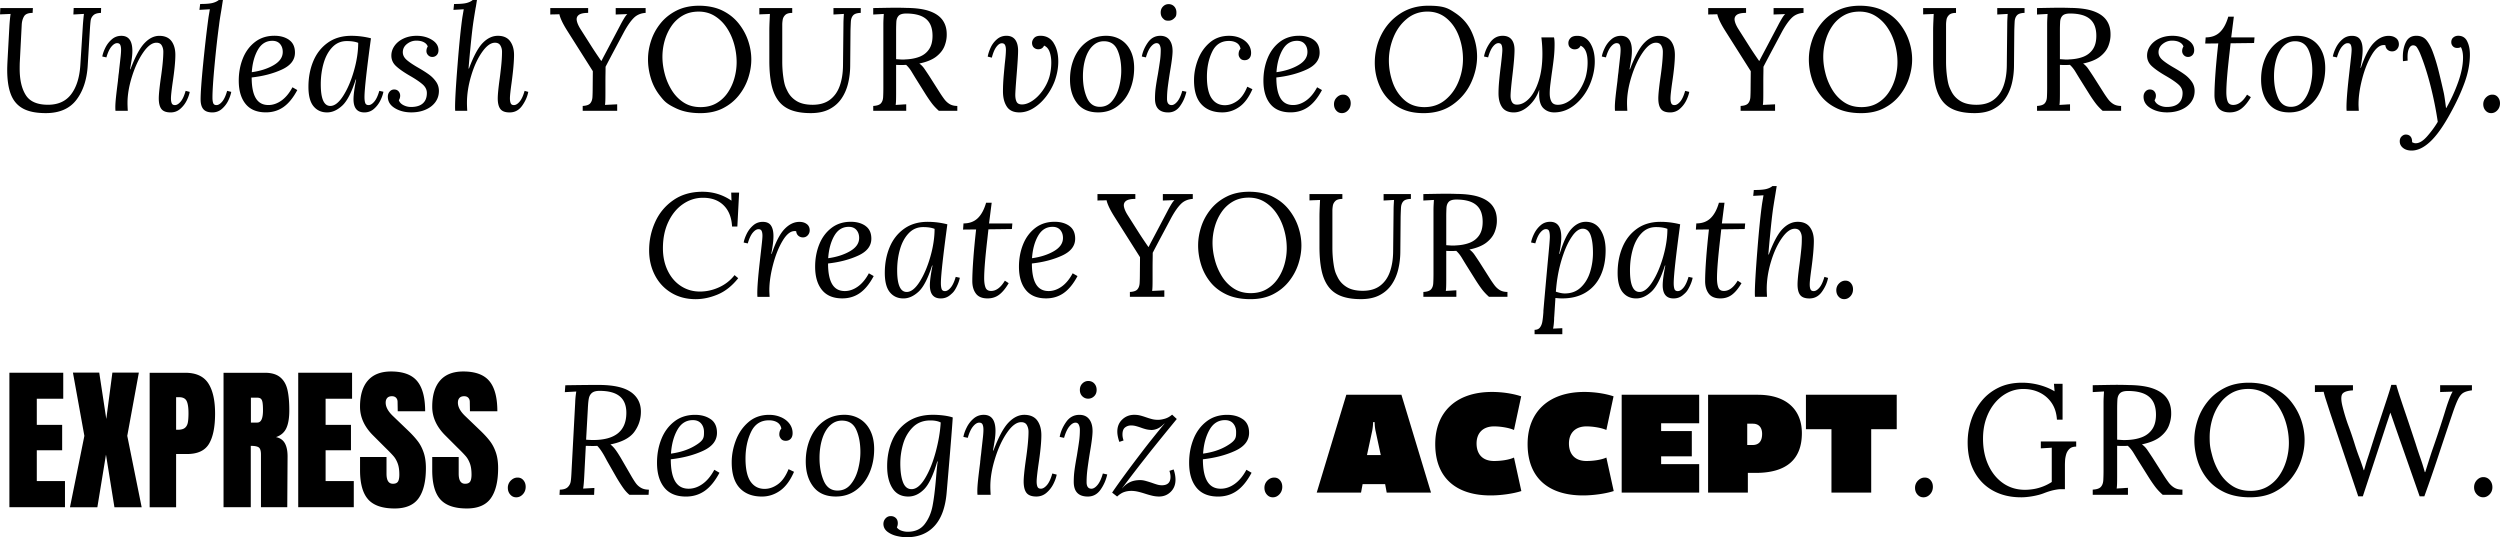 <svg xmlns="http://www.w3.org/2000/svg" viewBox="0 0 1357.39 291.69"><path d="M54.81 7.01c-1.91.05-3.28.48-4.1 1.27q-1.23 1.2-1.47 2.79c-.16 1.06-.32 2.98-.48 5.74l-1.12 18.56c-.43 7.7-2.47 13.97-6.13 18.8-3.67 4.83-9.22 7.25-16.65 7.25-5.21 0-9.32-.82-12.35-2.47s-5.22-4.18-6.57-7.61c-1.36-3.43-2.03-7.93-2.03-13.5 0-.96.05-2.55.16-4.78l1.04-19.04c.16-2.44.37-4.59.64-6.45l-5.74.24.16-3.43h17.69l-.16 2.63q-3.51 0-4.62 1.83c-.74 1.22-1.17 2.71-1.28 4.46l-1.04 20.16c-.05.85-.08 2.15-.08 3.9 0 6 1.1 10.76 3.31 14.26 2.2 3.51 6.23 5.26 12.07 5.26 5.47 0 9.64-1.87 12.51-5.62 2.87-3.74 4.54-8.91 5.02-15.5l1.43-22.47c.21-2.66.4-4.57.56-5.74l-5.74.32.16-3.51h14.9l-.08 2.63ZM93.1 22.31c1.41 1.91 2.11 4.41 2.11 7.49 0 3.56-.51 8.66-1.51 15.3-.59 4.2-.88 6.96-.88 8.29 0 1.17.15 2.07.44 2.71q.435.96 1.71.96c1.01 0 2.04-.62 3.11-1.87 1.06-1.25 1.96-3.2 2.71-5.86l2.23.56c-.27 1.49-.84 3.09-1.71 4.82-.88 1.73-2.05 3.21-3.51 4.46s-3.18 1.87-5.14 1.87c-2.39 0-4.06-.62-5.02-1.87s-1.43-3.17-1.43-5.78c0-1.96.35-5.47 1.04-10.52.96-6.48 1.43-11.42 1.43-14.82 0-1.22-.28-2.34-.84-3.35s-1.53-1.51-2.91-1.51c-2.34 0-4.73 1.77-7.17 5.3s-4.47 7.89-6.1 13.07c-1.62 5.18-2.43 9.97-2.43 14.38 0 1.01.05 2.42.16 4.22H62.7c-.05-.48-.08-1.17-.08-2.07q0-1.905.36-5.34.36-3.42 1.08-9c0-.32.05-.85.16-1.59.05-.69.13-1.41.24-2.15s.19-1.49.24-2.23c.37-3.24.64-5.6.8-7.09s.24-2.71.24-3.67c0-1.12-.15-1.99-.44-2.63q-.435-.96-1.71-.96c-1.01 0-2.04.64-3.11 1.91-1.06 1.27-1.96 3.21-2.71 5.82l-2.23-.48q.405-2.235 1.71-4.86c.88-1.75 2.04-3.25 3.51-4.5 1.46-1.25 3.17-1.87 5.14-1.87 3.98 0 5.97 2.74 5.97 8.21 0 1.54-.15 3.23-.44 5.06s-.57 3.47-.84 4.9h.24c2.55-6.8 5.09-11.53 7.61-14.18 2.52-2.66 5.22-3.98 8.09-3.98s5.17.96 6.57 2.87ZM120.15 5.66q-.96 5.58-1.2 7.89-1.275 9.315-2.43 21.63c-.77 8.21-1.16 14.12-1.16 17.73 0 1.33.13 2.35.4 3.07s.85 1.08 1.75 1.08c1.01 0 2.04-.62 3.11-1.87 1.06-1.25 1.96-3.2 2.71-5.86l2.23.56c-.27 1.49-.82 3.09-1.67 4.82s-2.01 3.21-3.46 4.46c-1.46 1.25-3.18 1.87-5.14 1.87-2.23 0-3.85-.58-4.86-1.75s-1.51-2.95-1.51-5.34c0-3.51.46-9.96 1.39-19.36q1.395-14.1 2.91-25.26l.72-4.3-5.66.32.4-3.19c3.13 0 5.39-.19 6.77-.56s2.5-.9 3.35-1.59h2.23l-.88 5.66ZM156.96 21.67c2.12 1.49 3.19 3.8 3.19 6.93 0 3.93-2.37 6.99-7.09 9.16-4.73 2.18-10.2 3.61-16.41 4.3 0 4.99.74 8.74 2.23 11.23 1.49 2.5 3.77 3.74 6.85 3.74 2.44 0 4.81-.81 7.09-2.43s4.27-4.02 5.97-7.21l2.63 1.51c-2.23 4.2-4.73 7.26-7.49 9.2s-5.95 2.91-9.56 2.91c-4.89 0-8.56-1.53-11.03-4.58s-3.71-7.26-3.71-12.63c0-4.3.73-8.3 2.19-11.99s3.65-6.68 6.57-8.96 6.45-3.43 10.6-3.43c3.19 0 5.84.74 7.97 2.23Zm-16.98 5.42c-1.86 3.29-2.95 7.33-3.27 12.11 4.62-.64 8.58-1.91 11.87-3.82s4.94-4.3 4.94-7.17c0-1.75-.49-3.2-1.47-4.34s-2.38-1.71-4.18-1.71c-3.4 0-6.03 1.65-7.89 4.94ZM201.41 20.8c-2.34 17.32-3.51 27.94-3.51 31.87 0 1.38.13 2.46.4 3.23s.88 1.16 1.83 1.16c1.01 0 2.04-.64 3.11-1.91s1.96-3.21 2.71-5.82l2.23.48q-.405 2.235-1.71 4.86c-.88 1.75-2.04 3.25-3.5 4.5s-3.18 1.87-5.14 1.87c-3.93 0-5.89-2.39-5.89-7.17 0-2.34.48-5.9 1.43-10.68h-.24c-2.23 7.01-4.68 11.74-7.33 14.18-2.66 2.44-5.39 3.67-8.21 3.67-3.08 0-5.54-1.12-7.37-3.35s-2.75-5.74-2.75-10.52c0-5.1.88-9.75 2.63-13.94 1.75-4.2 4.38-7.54 7.89-10.04s7.75-3.74 12.75-3.74q5.415 0 10.68 1.35Zm-20.95 4.82c-2.12 2.21-3.7 5.1-4.74 8.68-1.04 3.59-1.55 7.42-1.55 11.51 0 7.81 1.72 11.71 5.18 11.71 2.34 0 4.67-1.83 7.01-5.5s4.28-8.19 5.82-13.58q2.31-8.085 2.31-15.18-2.385-.96-6.21-.96c-3.08 0-5.68 1.1-7.81 3.31ZM234.52 21.63c2.36 1.46 3.55 3.33 3.55 5.62q0 1.68-.96 2.67c-.64.66-1.43 1-2.39 1-.9 0-1.66-.32-2.27-.96s-.92-1.38-.92-2.23c0-.9.24-1.73.72-2.47q-.48-1.44-2.07-2.31c-1.06-.58-2.44-.88-4.14-.88-1.86 0-3.54.6-5.06 1.79s-2.27 2.7-2.27 4.5q0 2.31 2.07 4.14c1.38 1.22 3.5 2.66 6.37 4.3 2.39 1.38 4.33 2.62 5.82 3.71s2.75 2.38 3.79 3.86c1.04 1.49 1.55 3.16 1.55 5.02 0 2.23-.62 4.22-1.87 5.98-1.25 1.75-3.01 3.13-5.3 4.14s-4.89 1.51-7.81 1.51c-3.45 0-6.44-.77-8.96-2.31s-3.79-3.61-3.79-6.21c0-1.12.33-2.04 1-2.79.66-.74 1.47-1.12 2.43-1.12 1.01 0 1.8.33 2.39 1 .58.66.88 1.45.88 2.35s-.24 1.73-.72 2.47c.37 1.12 1.19 2.01 2.47 2.67s2.66 1 4.14 1c2.82 0 4.95-.65 6.41-1.95s2.19-3.17 2.19-5.62c0-1.75-.74-3.29-2.23-4.62s-3.74-2.87-6.77-4.62c-3.4-1.96-5.96-3.74-7.69-5.34-1.73-1.59-2.59-3.51-2.59-5.74 0-1.91.58-3.69 1.75-5.34s2.8-2.96 4.9-3.94 4.47-1.47 7.13-1.47q4.695 0 8.25 2.19M258.3 3.98c-.85 5.1-1.35 8.29-1.51 9.56-.37 2.71-.81 6.63-1.31 11.75-.51 5.13-.86 9.1-1.08 11.91h.24c2.5-6.74 5.01-11.39 7.53-13.94s5.24-3.82 8.17-3.82 5.18.97 6.61 2.91 2.15 4.42 2.15 7.45q0 5.34-1.35 15.3c-.59 4.2-.88 6.96-.88 8.29 0 1.17.15 2.07.44 2.71q.435.96 1.71.96c1.01 0 2.04-.62 3.11-1.87 1.06-1.25 1.96-3.2 2.71-5.86l1.99.56c-.48 2.55-1.58 5.05-3.31 7.49s-4 3.67-6.81 3.67c-2.39 0-4.06-.62-5.02-1.87s-1.43-3.17-1.43-5.78c0-2.02.35-5.55 1.04-10.6q.165-1.035.72-5.94c.37-3.27.56-6.2.56-8.8 0-1.22-.29-2.34-.88-3.35-.58-1.01-1.57-1.51-2.95-1.51-2.29 0-4.62 1.7-7.01 5.1s-4.36 7.66-5.89 12.79c-1.54 5.13-2.31 10.08-2.31 14.86 0 1.01.05 2.42.16 4.22h-6.53c-.05-.48-.08-1.17-.08-2.07 0-3.93.45-11.59 1.36-22.99.9-11.39 1.78-20.01 2.63-25.85.11-.64.35-2.04.72-4.22l-5.58.32.32-3.19c3.19 0 5.47-.19 6.85-.56q2.07-.555 3.27-1.59h2.31L258.33 4ZM316.38 60.15v-2.63c2.02-.11 3.39-.58 4.1-1.43.72-.85 1.12-2 1.2-3.47.08-1.46.12-3.09.12-4.9l.08-9.08-13.86-21.91c-1.33-2.12-2.33-3.9-2.99-5.34-.67-1.43-1.1-2.66-1.31-3.67-.85.05-1.67.08-2.47.08s-1.62.03-2.47.08V4.37h20.56V7c-2.44 0-4.14.37-5.1 1.12-.96.74-1.31 1.77-1.07 3.07q.36 1.95 1.95 4.5l6.38 10.04c.48.74.98 1.51 1.51 2.31s1.07 1.61 1.63 2.43 1.15 1.69 1.79 2.59h.16c.58-1.17 1.17-2.3 1.75-3.39s1.14-2.14 1.67-3.15l6.77-12.83c.27-.53.6-1.16 1-1.87.4-.72.84-1.46 1.31-2.23.48-.77.98-1.42 1.51-1.95-1.01.05-2.04.09-3.11.12-1.06.03-2.12.07-3.19.12V4.37h16.25V7c-2.6.16-4.74 1.06-6.41 2.71s-3.44 4.17-5.3 7.57c-1.81 3.4-3.55 6.67-5.22 9.8s-3.28 6.19-4.82 9.16c0 .96-.01 2.23-.04 3.82s-.04 3.2-.04 4.82v5.78c0 1.43-.01 2.67-.04 3.71s-.09 1.9-.2 2.59c1.12-.05 2.22-.11 3.31-.16s2.19-.11 3.31-.16v3.51zM380.2 61.43q-7.575 0-12.99-2.55c-5.415-2.55-6.55-3.97-8.8-6.81a28.5 28.5 0 0 1-4.98-9.44c-1.06-3.45-1.59-6.9-1.59-10.36s.56-6.73 1.67-10.16c1.12-3.43 2.83-6.57 5.14-9.44s5.21-5.18 8.69-6.93 7.55-2.63 12.23-2.63 9.11.88 12.67 2.63 6.49 4.08 8.8 6.97c2.31 2.9 4.04 6.04 5.18 9.44s1.71 6.77 1.71 10.12-.56 6.65-1.67 10.08c-1.12 3.43-2.83 6.59-5.14 9.48-2.31 2.9-5.19 5.22-8.64 6.97s-7.54 2.63-12.27 2.63Zm.16-3.27c3.29 0 6.16-.7 8.61-2.11 2.44-1.41 4.47-3.29 6.1-5.66q2.43-3.54 3.66-7.89c.82-2.89 1.23-5.8 1.23-8.72 0-3.29-.45-6.56-1.35-9.8s-2.23-6.19-3.98-8.84c-1.75-2.66-3.92-4.79-6.49-6.41-2.58-1.62-5.51-2.43-8.8-2.43s-6.18.72-8.64 2.15a18.6 18.6 0 0 0-6.13 5.7c-1.62 2.36-2.84 4.99-3.67 7.89-.82 2.9-1.23 5.83-1.23 8.8s.41 5.98 1.23 9.16 2.08 6.16 3.79 8.92q2.55 4.14 6.45 6.69t9.24 2.55ZM430.15 7.01c-1.75 0-3.02.37-3.79 1.12-.77.74-1.23 1.61-1.39 2.59s-.24 1.85-.24 2.59v20.08q0 4.47.6 8.64c.6 4.17 1.16 5.3 2.27 7.53s2.77 4.01 4.98 5.34c2.2 1.33 5.09 1.99 8.64 1.99 3.82 0 6.95-.9 9.36-2.71 2.42-1.81 4.2-4.3 5.34-7.49s1.74-6.85 1.79-11l.24-22.39c0-1.06.03-2.08.08-3.07.05-.98.11-1.87.16-2.67-.96.05-1.9.11-2.83.16s-1.87.11-2.83.16V4.37h14.82V7c-2.02.05-3.4.51-4.14 1.35-.74.85-1.15 1.99-1.23 3.43s-.15 3.11-.2 5.02l-.16 18.48c0 3.45-.37 6.75-1.12 9.88-.74 3.13-1.95 5.92-3.62 8.37-1.67 2.44-3.88 4.37-6.61 5.78s-6.09 2.11-10.08 2.11c-4.25 0-7.82-.56-10.72-1.67-2.89-1.12-5.21-2.84-6.93-5.18-1.73-2.34-2.96-5.28-3.71-8.84-.74-3.56-1.12-7.81-1.12-12.75V16.81c0-1.38.04-3.01.12-4.9.08-1.88.15-3.33.2-4.34-.96.05-1.91.09-2.87.12s-1.91.07-2.87.12V4.38h17.85v2.63ZM474.13 60.15v-2.63c2.02-.11 3.4-.57 4.14-1.39s1.16-1.96 1.23-3.43q.12-2.19.12-4.98V13.31c0-1.06.03-2.08.08-3.07.05-.98.11-1.87.16-2.67-.96.05-1.91.11-2.87.16s-1.91.11-2.87.16V4.38c2.97-.05 5.99-.11 9.04-.16s6.12-.03 9.2.08c5.15.05 9.31.65 12.47 1.79s5.48 2.76 6.97 4.86 2.23 4.63 2.23 7.61c.05 2.07-.33 4.18-1.15 6.33s-2.31 4.08-4.46 5.78-5.25 2.98-9.28 3.82c1.06.74 1.99 1.7 2.79 2.87s1.7 2.52 2.71 4.06l5.42 8.53c.9 1.43 1.78 2.72 2.63 3.86s1.83 2.05 2.95 2.71 2.5 1 4.14 1v2.63h-10.04c-1.54-1.38-2.83-2.76-3.86-4.14-1.04-1.38-2.11-2.95-3.23-4.7l-5.34-8.53c-.69-1.12-1.47-2.4-2.35-3.86s-1.87-2.69-2.99-3.7a45 45 0 0 1-5.42 0v15.46c0 1.43-.01 2.67-.04 3.71s-.09 1.9-.2 2.59c.64-.05 1.28-.09 1.91-.12.64-.03 1.28-.07 1.91-.12a25 25 0 0 1 1.91-.08v3.51h-17.93Zm17.37-27.88c2.92-.11 5.48-.58 7.69-1.43s3.95-2.2 5.22-4.06c1.28-1.86 1.91-4.3 1.91-7.33 0-2.02-.28-3.78-.84-5.3-.56-1.51-1.42-2.77-2.59-3.78s-2.66-1.77-4.46-2.27c-1.81-.5-3.93-.76-6.38-.76-1.96 0-3.33.4-4.1 1.2s-1.2 1.9-1.28 3.31a89 89 0 0 0-.12 4.98v15.3c.85.05 1.66.11 2.43.16s1.61.05 2.51 0ZM572.09 23.38c1.67 2.63 2.51 5.96 2.51 10 0 3.51-.66 7.09-1.99 10.76q-1.68 4.38-4.62 8.25c-1.97 2.58-4.21 4.66-6.73 6.25s-5.11 2.39-7.77 2.39c-3.19 0-5.47-1.06-6.85-3.19-1.38-2.12-2.07-4.86-2.07-8.21 0-2.87.15-5.9.44-9.08.29-3.19.46-5.07.52-5.66.42-3.51.64-6.11.64-7.81 0-1.12-.16-1.99-.48-2.63s-.9-.96-1.75-.96c-.96 0-1.93.64-2.91 1.91s-1.82 3.24-2.51 5.9l-2.23-.56c.27-1.54.8-3.17 1.59-4.9.8-1.73 1.92-3.23 3.39-4.5 1.46-1.27 3.2-1.91 5.22-1.91s3.64.7 4.7 2.11 1.59 3.41 1.59 6.02c0 2.28-.29 6.99-.88 14.1-.43 5.42-.64 8.71-.64 9.88 0 1.54.24 2.79.72 3.74.48.96 1.46 1.43 2.95 1.43 1.75 0 3.62-.66 5.62-1.99 1.99-1.33 3.8-3.11 5.42-5.34s2.83-4.59 3.63-7.09c.32-.96.6-2.19.84-3.7s.36-3.04.36-4.58c0-2.23-.3-4.18-.92-5.86s-1.61-2.8-2.99-3.39c-.59 1.33-1.65 1.99-3.19 1.99-.85 0-1.61-.28-2.27-.84s-1.02-1.39-1.08-2.51c0-1.01.37-1.92 1.12-2.75.74-.82 1.88-1.23 3.43-1.23 3.13 0 5.54 1.31 7.21 3.94ZM608.42 21.51c2.31 1.38 4.12 3.39 5.42 6.02q1.95 3.945 1.95 9.36c0 4.36-.79 8.37-2.35 12.03s-3.82 6.6-6.77 8.8c-2.95 2.21-6.41 3.31-10.4 3.31q-7.575 0-11.43-4.98-3.87-4.98-3.87-12.87c0-4.35.8-8.34 2.39-11.95s3.88-6.48 6.85-8.6 6.45-3.19 10.44-3.19q4.305 0 7.77 2.07m-15.13 3.39c-1.73 1.67-3.04 3.96-3.95 6.85-.9 2.9-1.35 6.12-1.35 9.68 0 4.41.72 8.27 2.15 11.59 1.44 3.32 3.77 4.98 7.01 4.98 2.71 0 4.93-1.04 6.65-3.11 1.73-2.07 2.99-4.62 3.79-7.65s1.2-5.98 1.2-8.84c0-4.46-.71-8.25-2.11-11.35-1.41-3.11-3.84-4.66-7.29-4.66-2.34 0-4.37.84-6.09 2.51ZM634.95 21.67q1.71 2.235 1.71 6.06 0 3.105-1.35 10.92c-.53 3.35-.94 6.15-1.23 8.41s-.44 4.48-.44 6.65.82 3.35 2.47 3.35c1.01 0 2.04-.64 3.11-1.91 1.06-1.27 1.96-3.21 2.71-5.82l2.23.48c-.64 2.87-1.78 5.46-3.43 7.77s-3.8 3.47-6.45 3.47c-4.78 0-7.17-2.5-7.17-7.49 0-2.07.13-4.09.4-6.06.27-1.96.66-4.41 1.2-7.33.53-3.24.92-5.75 1.16-7.53s.36-3.65.36-5.62c0-.9-.17-1.73-.52-2.47s-.92-1.12-1.71-1.12c-1.01 0-2.04.64-3.11 1.91-1.06 1.27-1.96 3.21-2.71 5.82l-2.23-.48c.48-2.6 1.57-5.13 3.27-7.57s3.96-3.67 6.77-3.67c2.18 0 3.84.74 4.98 2.23Zm2.59-18.16q1.2 1.275 1.2 3.27c0 1.995-.43 2.4-1.28 3.23q-1.275 1.23-3.03 1.23c-1.755 0-2.16-.41-2.99-1.23-.82-.82-1.23-1.9-1.23-3.23s.42-2.42 1.28-3.27c.85-.85 1.86-1.27 3.03-1.27s2.23.43 3.03 1.27ZM673.44 20.68c1.83.82 3.27 1.94 4.3 3.35 1.04 1.41 1.55 2.99 1.55 4.74 0 1.22-.32 2.18-.96 2.87s-1.49 1.04-2.55 1.04-1.87-.34-2.43-1.04c-.56-.69-.84-1.41-.84-2.15 0-1.27.34-2.28 1.04-3.03-.27-1.43-.97-2.5-2.11-3.19s-2.54-1.04-4.18-1.04c-4.2 0-7.24 1.97-9.12 5.9-1.89 3.93-2.83 8.47-2.83 13.62s.86 9.2 2.59 11.67 4.1 3.7 7.13 3.7c2.34 0 4.59-.78 6.77-2.35s3.98-4.13 5.42-7.69l2.79 1.35c-1.91 4.41-4.28 7.61-7.09 9.6-2.82 1.99-5.9 2.99-9.24 2.99-4.83 0-8.61-1.45-11.31-4.34-2.71-2.89-4.06-7.26-4.06-13.11 0-3.72.7-7.44 2.11-11.15 1.41-3.72 3.54-6.81 6.41-9.28s6.37-3.7 10.52-3.7c2.23 0 4.26.41 6.1 1.23ZM713.31 21.67c2.12 1.49 3.19 3.8 3.19 6.93 0 3.93-2.37 6.99-7.09 9.16-4.73 2.18-10.2 3.61-16.41 4.3 0 4.99.74 8.74 2.23 11.23 1.49 2.5 3.77 3.74 6.85 3.74 2.44 0 4.81-.81 7.09-2.43s4.27-4.02 5.97-7.21l2.63 1.51c-2.23 4.2-4.73 7.26-7.49 9.2s-5.95 2.91-9.56 2.91c-4.89 0-8.56-1.53-11.03-4.58s-3.71-7.26-3.71-12.63c0-4.3.73-8.3 2.19-11.99s3.65-6.68 6.57-8.96 6.45-3.43 10.6-3.43c3.19 0 5.84.74 7.97 2.23Zm-16.97 5.42c-1.86 3.29-2.95 7.33-3.27 12.11 4.62-.64 8.58-1.91 11.87-3.82s4.94-4.3 4.94-7.17c0-1.75-.49-3.2-1.47-4.34s-2.38-1.71-4.18-1.71c-3.4 0-6.03 1.65-7.89 4.94ZM732.23 52.74c.77.9 1.15 2.02 1.15 3.35 0 1.49-.48 2.75-1.43 3.78s-2.07 1.55-3.35 1.55-2.25-.47-3.07-1.39c-.82-.93-1.23-2.08-1.23-3.47s.5-2.66 1.51-3.67 2.15-1.51 3.43-1.51 2.22.45 2.99 1.35ZM790.28 7.13c3.98 2.68 6.93 6.14 8.84 10.36s2.87 8.64 2.87 13.27-1.1 9.53-3.31 14.26-5.5 8.64-9.88 11.75-9.65 4.66-15.82 4.66-10.84-1.33-14.82-3.98c-3.98-2.66-6.93-6.07-8.84-10.24s-2.87-8.54-2.87-13.11c0-5.52 1.21-10.65 3.62-15.38 2.42-4.73 5.82-8.51 10.2-11.35q6.57-4.26 15.18-4.26c8.61 0 10.84 1.34 14.82 4.02ZM763.9 10.2c-3.19 2.6-5.62 5.95-7.29 10.04s-2.51 8.29-2.51 12.59c0 3.98.68 7.92 2.03 11.79 1.35 3.88 3.48 7.1 6.37 9.68s6.52 3.86 10.88 3.86 8.11-1.29 11.27-3.86c3.16-2.58 5.56-5.87 7.21-9.88s2.47-8.14 2.47-12.39-.74-8.43-2.23-12.39-3.69-7.17-6.61-9.64-6.4-3.71-10.44-3.71c-4.25 0-7.97 1.3-11.15 3.9ZM863.42 23.42c1.64 2.66 2.47 5.98 2.47 9.96 0 3.51-.66 7.09-1.99 10.76q-2.715 7.41-8.13 12.15c-3.61 3.16-7.6 4.74-11.95 4.74-2.28 0-4.21-.74-5.78-2.23s-2.35-4.01-2.35-7.57c0-.96.03-1.7.08-2.23h-.16q-1.68 4.935-5.58 8.49c-2.6 2.36-5.31 3.55-8.13 3.55s-5.03-.94-6.33-2.83q-1.95-2.82-1.95-7.53c0-2.12.13-4.57.4-7.33.26-2.76.56-5.36.88-7.81.53-4.57.8-7.36.8-8.37 0-1.22-.15-2.15-.44-2.79q-.435-.96-1.71-.96c-.96 0-1.94.62-2.95 1.87s-1.89 3.2-2.63 5.86l-2.23-.48c.48-2.6 1.58-5.13 3.31-7.57s4-3.67 6.81-3.67c2.12 0 3.73.66 4.82 1.99s1.63 3.24 1.63 5.74c0 2.98-.43 7.92-1.27 14.82-.59 5.15-.88 8.5-.88 10.04 0 1.38.27 2.52.8 3.43.53.9 1.41 1.35 2.63 1.35 2.34 0 4.57-1.12 6.69-3.35s3.85-5.43 5.18-9.6 1.99-9.04 1.99-14.62c0-2.97-.19-5.95-.56-8.92h6.85c.21.8.32 1.99.32 3.59 0 2.55-.13 5.03-.4 7.45s-.64 5.25-1.12 8.49c-.27 1.97-.52 3.9-.76 5.82-.24 1.91-.36 3.58-.36 5.02q0 2.79.96 4.5c.64 1.14 1.78 1.71 3.43 1.71 2.97 0 5.87-1.38 8.69-4.14 2.81-2.76 4.91-6.24 6.29-10.44q.48-1.515.84-3.78c.24-1.51.36-3.04.36-4.58 0-4.99-1.27-8.05-3.82-9.16-.58 1.33-1.67 1.99-3.27 1.99-.85 0-1.62-.29-2.31-.88-.69-.58-1.04-1.43-1.04-2.55 0-1.01.38-1.91 1.16-2.71.77-.8 1.98-1.19 3.62-1.19 3.08 0 5.44 1.33 7.09 3.98ZM907.28 22.31c1.41 1.91 2.11 4.41 2.11 7.49 0 3.56-.51 8.66-1.51 15.3-.59 4.2-.88 6.96-.88 8.29 0 1.17.15 2.07.44 2.71q.435.96 1.71.96c1.01 0 2.04-.62 3.11-1.87 1.06-1.25 1.96-3.2 2.71-5.86l2.23.56c-.27 1.49-.84 3.09-1.71 4.82-.88 1.73-2.05 3.21-3.51 4.46s-3.18 1.87-5.14 1.87c-2.39 0-4.06-.62-5.02-1.87s-1.43-3.17-1.43-5.78c0-1.96.35-5.47 1.04-10.52.96-6.48 1.43-11.42 1.43-14.82 0-1.22-.28-2.34-.84-3.35s-1.53-1.51-2.91-1.51c-2.34 0-4.73 1.77-7.17 5.3s-4.47 7.89-6.1 13.07c-1.62 5.18-2.43 9.97-2.43 14.38 0 1.01.05 2.42.16 4.22h-6.69c-.05-.48-.08-1.17-.08-2.07q0-1.905.36-5.34.36-3.42 1.08-9c0-.32.05-.85.16-1.59.05-.69.13-1.41.24-2.15s.19-1.49.24-2.23c.37-3.24.64-5.6.8-7.09s.24-2.71.24-3.67c0-1.12-.15-1.99-.44-2.63q-.435-.96-1.71-.96c-1.01 0-2.04.64-3.11 1.91-1.06 1.27-1.96 3.21-2.71 5.82l-2.23-.48q.405-2.235 1.71-4.86c.88-1.75 2.04-3.25 3.51-4.5 1.46-1.25 3.17-1.87 5.14-1.87 3.98 0 5.97 2.74 5.97 8.21 0 1.54-.15 3.23-.44 5.06s-.57 3.47-.84 4.9h.24c2.55-6.8 5.09-11.53 7.61-14.18 2.52-2.66 5.22-3.98 8.09-3.98s5.17.96 6.57 2.87ZM945.08 60.15v-2.63c2.02-.11 3.39-.58 4.1-1.43.72-.85 1.12-2 1.2-3.47.08-1.46.12-3.09.12-4.9l.08-9.08-13.86-21.91c-1.33-2.12-2.32-3.9-2.99-5.34s-1.1-2.66-1.31-3.67c-.85.05-1.67.08-2.47.08s-1.62.03-2.47.08V4.37h20.56V7c-2.45 0-4.14.37-5.1 1.12-.96.74-1.31 1.77-1.08 3.07q.36 1.95 1.95 4.5l6.37 10.04c.48.74.98 1.51 1.51 2.31s1.08 1.61 1.63 2.43c.56.82 1.16 1.69 1.79 2.59h.16c.58-1.17 1.17-2.3 1.75-3.39s1.14-2.14 1.67-3.15l6.77-12.83c.27-.53.6-1.16 1-1.87.4-.72.84-1.46 1.31-2.23.48-.77.98-1.42 1.51-1.95-1.01.05-2.04.09-3.11.12-1.06.03-2.13.07-3.19.12V4.37h16.25V7c-2.6.16-4.74 1.06-6.41 2.71s-3.44 4.17-5.3 7.57c-1.81 3.4-3.54 6.67-5.22 9.8-1.67 3.13-3.28 6.19-4.82 9.16 0 .96-.01 2.23-.04 3.82s-.04 3.2-.04 4.82v5.78c0 1.43-.01 2.67-.04 3.71s-.09 1.9-.2 2.59c1.12-.05 2.22-.11 3.31-.16s2.19-.11 3.31-.16v3.51h-18.72ZM1010.49 61.43q-7.575 0-12.99-2.55c-3.61-1.7-6.55-3.97-8.8-6.81a28.5 28.5 0 0 1-4.98-9.44c-1.06-3.45-1.59-6.9-1.59-10.36s.56-6.73 1.67-10.16c1.12-3.43 2.83-6.57 5.14-9.44s5.21-5.18 8.68-6.93 7.55-2.63 12.23-2.63 9.11.88 12.67 2.63 6.49 4.08 8.8 6.97c2.31 2.9 4.04 6.04 5.18 9.44s1.71 6.77 1.71 10.12-.56 6.65-1.67 10.08c-1.12 3.43-2.83 6.59-5.14 9.48-2.31 2.9-5.19 5.22-8.64 6.97s-7.54 2.63-12.27 2.63m.16-3.27c3.29 0 6.16-.7 8.6-2.11s4.47-3.29 6.1-5.66c1.62-2.36 2.84-4.99 3.67-7.89.82-2.89 1.23-5.8 1.23-8.72 0-3.29-.45-6.56-1.36-9.8-.9-3.24-2.23-6.19-3.98-8.84-1.75-2.66-3.92-4.79-6.49-6.41-2.58-1.62-5.51-2.43-8.8-2.43s-6.17.72-8.64 2.15a18.7 18.7 0 0 0-6.13 5.7q-2.43 3.54-3.66 7.89c-.82 2.9-1.24 5.83-1.24 8.8s.41 5.98 1.24 9.16a32.2 32.2 0 0 0 3.78 8.92c1.7 2.76 3.85 4.99 6.46 6.69q3.9 2.55 9.24 2.55ZM1062.04 7.01c-1.75 0-3.02.37-3.79 1.12-.77.74-1.23 1.61-1.39 2.59s-.24 1.85-.24 2.59v20.08q0 4.47.6 8.64c.6 4.17 1.16 5.3 2.27 7.53s2.77 4.01 4.98 5.34c2.2 1.33 5.09 1.99 8.64 1.99 3.82 0 6.95-.9 9.36-2.71 2.42-1.81 4.2-4.3 5.34-7.49s1.74-6.85 1.79-11l.24-22.39c0-1.06.03-2.08.08-3.07.05-.98.11-1.87.16-2.67-.96.05-1.9.11-2.83.16s-1.87.11-2.83.16V4.37h14.82V7c-2.02.05-3.4.51-4.14 1.35-.74.85-1.15 1.99-1.23 3.43s-.15 3.11-.2 5.02l-.16 18.48c0 3.45-.37 6.75-1.12 9.88-.74 3.13-1.95 5.92-3.62 8.37-1.67 2.44-3.88 4.37-6.61 5.78s-6.09 2.11-10.08 2.11c-4.25 0-7.82-.56-10.72-1.67-2.89-1.12-5.21-2.84-6.93-5.18-1.73-2.34-2.96-5.28-3.71-8.84-.74-3.56-1.12-7.81-1.12-12.75V16.81c0-1.38.04-3.01.12-4.9.08-1.88.15-3.33.2-4.34-.96.05-1.91.09-2.87.12s-1.91.07-2.87.12V4.38h17.85v2.63ZM1106.02 60.15v-2.63c2.02-.11 3.4-.57 4.14-1.39s1.16-1.96 1.23-3.43q.12-2.19.12-4.98V13.31c0-1.06.03-2.08.08-3.07.05-.98.11-1.87.16-2.67-.96.05-1.91.11-2.87.16s-1.91.11-2.87.16V4.38c2.97-.05 5.99-.11 9.04-.16s6.12-.03 9.2.08c5.15.05 9.31.65 12.47 1.79s5.48 2.76 6.97 4.86 2.23 4.63 2.23 7.61c.05 2.07-.33 4.18-1.15 6.33s-2.31 4.08-4.46 5.78-5.25 2.98-9.28 3.82c1.06.74 1.99 1.7 2.79 2.87s1.7 2.52 2.71 4.06l5.42 8.53c.9 1.43 1.78 2.72 2.63 3.86s1.83 2.05 2.95 2.71 2.5 1 4.14 1v2.63h-10.04c-1.54-1.38-2.83-2.76-3.86-4.14-1.04-1.38-2.11-2.95-3.23-4.7l-5.34-8.53c-.69-1.12-1.47-2.4-2.35-3.86s-1.87-2.69-2.99-3.7a45 45 0 0 1-5.42 0v15.46c0 1.43-.01 2.67-.04 3.71s-.09 1.9-.2 2.59c.64-.05 1.28-.09 1.91-.12.64-.03 1.28-.07 1.91-.12a25 25 0 0 1 1.91-.08v3.51H1106Zm17.37-27.88c2.92-.11 5.48-.58 7.69-1.43s3.95-2.2 5.22-4.06c1.28-1.86 1.91-4.3 1.91-7.33 0-2.02-.28-3.78-.84-5.3-.56-1.51-1.42-2.77-2.59-3.78s-2.66-1.77-4.46-2.27c-1.81-.5-3.93-.76-6.38-.76-1.96 0-3.33.4-4.1 1.2s-1.2 1.9-1.28 3.31a89 89 0 0 0-.12 4.98v15.3c.85.05 1.66.11 2.43.16s1.61.05 2.51 0ZM1187.8 21.63c2.36 1.46 3.55 3.33 3.55 5.62q0 1.68-.96 2.67c-.64.66-1.43 1-2.39 1-.9 0-1.66-.32-2.27-.96s-.92-1.38-.92-2.23c0-.9.24-1.73.72-2.47q-.48-1.44-2.07-2.31c-1.06-.58-2.44-.88-4.14-.88-1.86 0-3.54.6-5.06 1.79s-2.27 2.7-2.27 4.5q0 2.31 2.07 4.14c1.38 1.22 3.5 2.66 6.37 4.3 2.39 1.38 4.33 2.62 5.82 3.71s2.75 2.38 3.79 3.86c1.04 1.49 1.55 3.16 1.55 5.02 0 2.23-.62 4.22-1.87 5.98-1.25 1.75-3.01 3.13-5.3 4.14s-4.89 1.51-7.81 1.51c-3.45 0-6.44-.77-8.96-2.31s-3.79-3.61-3.79-6.21c0-1.12.33-2.04 1-2.79.66-.74 1.47-1.12 2.43-1.12 1.01 0 1.8.33 2.39 1 .58.66.88 1.45.88 2.35s-.24 1.73-.72 2.47c.37 1.12 1.19 2.01 2.47 2.67s2.66 1 4.14 1c2.82 0 4.95-.65 6.41-1.95s2.19-3.17 2.19-5.62c0-1.75-.74-3.29-2.23-4.62s-3.74-2.87-6.77-4.62c-3.4-1.96-5.96-3.74-7.69-5.34-1.73-1.59-2.59-3.51-2.59-5.74 0-1.91.58-3.69 1.75-5.34s2.8-2.96 4.9-3.94 4.47-1.47 7.13-1.47q4.695 0 8.25 2.19M1211.43 20.32h12.67l-.24 3.03-12.75.16-.56 5.1c-1.17 10.09-1.75 17.24-1.75 21.43 0 2.07.24 3.74.72 5.02.48 1.27 1.49 1.91 3.03 1.91 2.76 0 5.26-1.86 7.49-5.58l2.07 1.35c-1.65 2.82-3.36 4.9-5.14 6.25s-3.89 2.03-6.33 2.03c-2.92 0-5.03-.88-6.33-2.63s-1.95-4.01-1.95-6.77c0-3.08.19-7.13.56-12.15s.88-10.32 1.51-15.9l-7.09.08.24-3.35c3.19 0 5.76-.94 7.73-2.83 1.96-1.88 3.48-4.69 4.54-8.41h3.03l-1.43 11.23ZM1255.13 21.51c2.31 1.38 4.12 3.39 5.42 6.02q1.95 3.945 1.95 9.36c0 4.36-.79 8.37-2.35 12.03s-3.82 6.6-6.77 8.8c-2.95 2.21-6.41 3.31-10.4 3.31q-7.575 0-11.43-4.98-3.87-4.98-3.87-12.87c0-4.35.8-8.34 2.39-11.95s3.88-6.48 6.85-8.6 6.45-3.19 10.44-3.19q4.305 0 7.77 2.07m-15.14 3.39c-1.73 1.67-3.04 3.96-3.95 6.85-.9 2.9-1.35 6.12-1.35 9.68 0 4.41.72 8.27 2.15 11.59 1.44 3.32 3.77 4.98 7.01 4.98 2.71 0 4.93-1.04 6.65-3.11 1.73-2.07 2.99-4.62 3.79-7.65s1.2-5.98 1.2-8.84c0-4.46-.71-8.25-2.11-11.35-1.41-3.11-3.84-4.66-7.29-4.66-2.34 0-4.37.84-6.09 2.51ZM1300.94 20.68c1.04.82 1.55 1.95 1.55 3.39 0 1.01-.35 1.9-1.04 2.67s-1.57 1.16-2.63 1.16c-.96 0-1.78-.29-2.47-.88-.69-.58-1.09-1.41-1.2-2.47-.21-.05-.51-.08-.88-.08-2.23 0-4.41 1.78-6.53 5.34s-3.85 7.89-5.18 12.99-1.99 9.75-1.99 13.94c0 .48.05 1.62.16 3.43h-6.61c-.05-.48-.08-1.17-.08-2.07 0-3.24.42-8.68 1.27-16.33l1.04-9.24c.32-2.76.48-4.59.48-5.5 0-1.12-.15-1.99-.44-2.63q-.435-.96-1.71-.96c-1.01 0-2.04.64-3.11 1.91-1.06 1.27-1.96 3.21-2.71 5.82l-2.23-.48q.405-2.235 1.71-4.86c.88-1.75 2.04-3.25 3.51-4.5 1.46-1.25 3.17-1.87 5.14-1.87 2.07 0 3.56.66 4.46 1.99s1.36 3.24 1.36 5.74-.4 5.66-1.2 9.64h.24c2.18-6.43 4.52-10.93 7.01-13.5 2.5-2.58 5.18-3.86 8.05-3.86q2.475 0 4.02 1.23ZM1339.54 22.39c1.01 1.97 1.51 4.38 1.51 7.25 0 4.83-.96 9.89-2.87 15.18s-4.49 10.85-7.73 16.69c-3.82 7.01-7.46 12.14-10.92 15.38-3.45 3.24-6.83 4.86-10.12 4.86-1.91 0-3.46-.48-4.66-1.43s-1.79-2.15-1.79-3.59c0-1.12.35-2.01 1.04-2.67.69-.67 1.43-1 2.23-1 1.12 0 1.98.36 2.59 1.08s.89 1.74.84 3.07c.74.37 1.33.56 1.75.56 2.02.11 4.18-1.17 6.49-3.82 2.31-2.66 4.21-5.26 5.7-7.81-.96-6.53-2.29-13.12-3.98-19.76-1.7-6.64-3.61-12.54-5.74-17.69-.64-1.38-1.2-2.4-1.67-3.07-.48-.66-1.14-1-1.99-1-.9 0-1.63.56-2.19 1.67-.56 1.12-.84 2.63-.84 4.54 0 .9.03 1.59.08 2.07l-2.55.32c-.05-.53-.08-1.33-.08-2.39 0-3.13.57-5.82 1.71-8.05s3.01-3.35 5.62-3.35c2.39 0 4.25.84 5.58 2.51s2.47 3.84 3.43 6.49c1.06 2.87 2.02 5.96 2.87 9.28s1.86 7.58 3.03 12.79q.48 2.31 1.2 8.13h.16c2.55-4.46 4.7-9.15 6.45-14.06s2.63-9.36 2.63-13.35c0-1.27-.12-2.42-.36-3.43s-.52-1.75-.84-2.23c-.48.32-1.14.48-1.99.48-.96 0-1.73-.31-2.31-.92s-.88-1.34-.88-2.19c0-1.12.37-1.98 1.12-2.59.74-.61 1.62-.92 2.63-.92 2.23 0 3.85.98 4.86 2.95ZM1356.23 52.74c.77.9 1.16 2.02 1.16 3.35 0 1.49-.48 2.75-1.43 3.78-.96 1.04-2.07 1.55-3.35 1.55s-2.24-.47-3.07-1.39c-.82-.93-1.24-2.08-1.24-3.47s.51-2.66 1.51-3.67c1.01-1.01 2.15-1.51 3.43-1.51s2.22.45 2.99 1.35ZM397.09 108.89h.08l-.16-4.3h4.3l-.96 18.4h-2.87c-.27-4.94-1.79-8.78-4.58-11.51-2.79-2.74-6.52-4.1-11.2-4.1-3.93 0-7.56 1.14-10.88 3.43-3.32 2.28-5.96 5.5-7.93 9.64s-2.95 8.92-2.95 14.34c0 4.57.88 8.64 2.63 12.23s4.15 6.36 7.21 8.33c3.05 1.97 6.46 2.95 10.24 2.95 3.56 0 7.02-.77 10.4-2.31 3.37-1.54 6.18-3.74 8.41-6.61l1.99 1.67c-3.35 4.2-7.05 7.14-11.12 8.84s-8.06 2.55-11.99 2.55c-4.99 0-9.4-1.16-13.23-3.47s-6.79-5.48-8.88-9.52c-2.1-4.04-3.15-8.55-3.15-13.54 0-5.42 1.1-10.56 3.31-15.42 2.2-4.86 5.5-8.8 9.88-11.83s9.63-4.54 15.74-4.54c5.79 0 11.02 1.59 15.7 4.78ZM438.08 121.68c1.04.82 1.55 1.95 1.55 3.39 0 1.01-.35 1.9-1.04 2.67s-1.57 1.16-2.63 1.16c-.96 0-1.78-.29-2.47-.88-.69-.58-1.09-1.41-1.2-2.47-.21-.05-.5-.08-.88-.08-2.23 0-4.41 1.78-6.53 5.34-2.13 3.56-3.85 7.89-5.18 12.99s-1.99 9.75-1.99 13.94c0 .48.05 1.62.16 3.43h-6.61c-.05-.48-.08-1.17-.08-2.07 0-3.24.42-8.68 1.28-16.33l1.04-9.24c.32-2.76.48-4.59.48-5.5 0-1.12-.15-1.99-.44-2.63q-.435-.96-1.71-.96c-1.01 0-2.04.64-3.11 1.91-1.06 1.27-1.96 3.21-2.71 5.82l-2.23-.48q.405-2.235 1.71-4.86c.88-1.75 2.04-3.25 3.51-4.5 1.46-1.25 3.17-1.87 5.14-1.87 2.07 0 3.56.66 4.46 1.99s1.35 3.24 1.35 5.74-.4 5.66-1.2 9.64h.24c2.18-6.43 4.51-10.93 7.01-13.5 2.5-2.58 5.18-3.86 8.05-3.86 1.64 0 2.99.41 4.02 1.23ZM469.91 122.67c2.12 1.49 3.19 3.8 3.19 6.93 0 3.93-2.36 6.99-7.09 9.16-4.73 2.18-10.2 3.61-16.41 4.3 0 4.99.74 8.74 2.23 11.23 1.49 2.5 3.77 3.74 6.85 3.74 2.44 0 4.81-.81 7.09-2.43s4.28-4.02 5.98-7.21l2.63 1.51c-2.23 4.2-4.73 7.26-7.49 9.2s-5.95 2.91-9.56 2.91c-4.89 0-8.56-1.53-11.04-4.58-2.47-3.05-3.71-7.26-3.71-12.63 0-4.3.73-8.3 2.19-11.99s3.65-6.68 6.57-8.96 6.46-3.43 10.6-3.43c3.19 0 5.84.74 7.97 2.23Zm-16.97 5.42c-1.86 3.29-2.95 7.33-3.27 12.11 4.62-.64 8.58-1.91 11.87-3.82s4.94-4.3 4.94-7.17c0-1.75-.49-3.2-1.47-4.34s-2.38-1.71-4.18-1.71c-3.4 0-6.03 1.65-7.89 4.94ZM514.37 121.8c-2.34 17.32-3.51 27.94-3.51 31.87 0 1.38.13 2.46.4 3.23.26.77.88 1.16 1.83 1.16 1.01 0 2.04-.64 3.11-1.91 1.06-1.27 1.96-3.21 2.71-5.82l2.23.48q-.405 2.235-1.71 4.86c-1.305 2.625-2.04 3.25-3.51 4.5-1.46 1.25-3.17 1.87-5.14 1.87-3.93 0-5.9-2.39-5.9-7.17 0-2.34.48-5.9 1.43-10.68h-.24c-2.23 7.01-4.67 11.74-7.33 14.18s-5.39 3.67-8.21 3.67c-3.08 0-5.54-1.12-7.37-3.35s-2.75-5.74-2.75-10.52c0-5.1.88-9.75 2.63-13.94 1.75-4.2 4.38-7.54 7.89-10.04s7.76-3.74 12.75-3.74q5.415 0 10.68 1.35Zm-20.96 4.82c-2.12 2.21-3.71 5.1-4.74 8.68-1.04 3.59-1.55 7.42-1.55 11.51 0 7.81 1.73 11.71 5.18 11.71 2.34 0 4.67-1.83 7.01-5.5s4.27-8.19 5.82-13.58q2.31-8.085 2.31-15.18c-1.59-.64-3.67-.96-6.21-.96-3.08 0-5.69 1.1-7.81 3.31ZM536.99 121.32h12.67l-.24 3.03-12.75.16-.56 5.1c-1.17 10.09-1.75 17.24-1.75 21.43 0 2.07.24 3.74.72 5.02s1.49 1.91 3.03 1.91c2.76 0 5.26-1.86 7.49-5.58l2.07 1.35c-1.65 2.82-3.36 4.9-5.14 6.25s-3.89 2.03-6.33 2.03c-2.92 0-5.03-.88-6.33-2.63s-1.95-4.01-1.95-6.77c0-3.08.19-7.13.56-12.15s.88-10.32 1.51-15.9l-7.09.08.24-3.35c3.19 0 5.76-.94 7.73-2.83 1.96-1.88 3.48-4.69 4.54-8.41h3.03l-1.43 11.23ZM580.58 122.67c2.12 1.49 3.19 3.8 3.19 6.93 0 3.93-2.37 6.99-7.09 9.16-4.73 2.18-10.2 3.61-16.41 4.3 0 4.99.74 8.74 2.23 11.23 1.49 2.5 3.77 3.74 6.85 3.74 2.44 0 4.81-.81 7.09-2.43s4.27-4.02 5.97-7.21l2.63 1.51c-2.23 4.2-4.73 7.26-7.49 9.2s-5.95 2.91-9.56 2.91c-4.89 0-8.56-1.53-11.03-4.58s-3.71-7.26-3.71-12.63c0-4.3.73-8.3 2.19-11.99s3.65-6.68 6.57-8.96 6.45-3.43 10.6-3.43c3.19 0 5.84.74 7.97 2.23Zm-16.97 5.42c-1.86 3.29-2.95 7.33-3.27 12.11 4.62-.64 8.58-1.91 11.87-3.82s4.94-4.3 4.94-7.17c0-1.75-.49-3.2-1.47-4.34s-2.38-1.71-4.18-1.71c-3.4 0-6.03 1.65-7.89 4.94ZM613.48 161.15v-2.63c2.02-.11 3.39-.58 4.1-1.43.72-.85 1.12-2 1.2-3.47.08-1.46.12-3.09.12-4.9l.08-9.08-13.86-21.91c-1.33-2.12-2.32-3.9-2.99-5.34s-1.1-2.66-1.31-3.67c-.85.05-1.67.08-2.47.08s-1.62.03-2.47.08v-3.51h20.56V108c-2.45 0-4.14.37-5.1 1.12-.96.74-1.31 1.77-1.08 3.07q.36 1.95 1.95 4.5l6.37 10.04c.48.74.98 1.51 1.51 2.31s1.08 1.61 1.63 2.43c.56.82 1.16 1.69 1.79 2.59h.16c.58-1.17 1.17-2.3 1.75-3.39s1.14-2.14 1.67-3.15l6.77-12.83c.27-.53.6-1.16 1-1.87.4-.72.84-1.46 1.31-2.23.48-.77.98-1.42 1.51-1.95-1.01.05-2.04.09-3.11.12-1.06.03-2.13.07-3.19.12v-3.51h16.25V108c-2.6.16-4.74 1.06-6.41 2.71s-3.44 4.17-5.3 7.57c-1.81 3.4-3.54 6.67-5.22 9.8-1.67 3.13-3.28 6.19-4.82 9.16 0 .96-.01 2.23-.04 3.82s-.04 3.2-.04 4.82v5.78c0 1.43-.01 2.67-.04 3.71s-.09 1.9-.2 2.59c1.12-.05 2.22-.11 3.31-.16s2.19-.11 3.31-.16v3.51h-18.72ZM678.89 162.43q-7.575 0-12.99-2.55c-3.61-1.7-6.55-3.97-8.8-6.81a28.5 28.5 0 0 1-4.98-9.44c-1.06-3.45-1.59-6.9-1.59-10.36s.56-6.73 1.67-10.16c1.12-3.43 2.83-6.57 5.14-9.44s5.21-5.18 8.68-6.93 7.55-2.63 12.23-2.63 9.11.88 12.67 2.63 6.49 4.08 8.8 6.97c2.31 2.9 4.04 6.04 5.18 9.44s1.71 6.77 1.71 10.12-.56 6.65-1.67 10.08c-1.12 3.43-2.83 6.59-5.14 9.48-2.31 2.9-5.19 5.22-8.64 6.97s-7.54 2.63-12.27 2.63m.16-3.27c3.29 0 6.16-.7 8.6-2.11s4.47-3.29 6.1-5.66c1.62-2.36 2.84-4.99 3.67-7.89.82-2.89 1.23-5.8 1.23-8.72 0-3.29-.45-6.56-1.36-9.8-.9-3.24-2.23-6.19-3.98-8.84-1.75-2.66-3.92-4.79-6.49-6.41-2.58-1.62-5.51-2.43-8.8-2.43s-6.17.72-8.64 2.15a18.7 18.7 0 0 0-6.13 5.7q-2.43 3.54-3.66 7.89c-.82 2.9-1.24 5.83-1.24 8.8s.41 5.98 1.24 9.16a32.2 32.2 0 0 0 3.78 8.92c1.7 2.76 3.85 4.99 6.46 6.69q3.9 2.55 9.24 2.55ZM728.85 108.01c-1.75 0-3.02.37-3.79 1.12-.77.74-1.23 1.61-1.39 2.59s-.24 1.85-.24 2.59v20.08q0 4.47.6 8.64c.6 4.17 1.16 5.3 2.27 7.53s2.77 4.01 4.98 5.34c2.2 1.33 5.09 1.99 8.64 1.99 3.82 0 6.95-.9 9.36-2.71 2.42-1.81 4.2-4.3 5.34-7.49s1.74-6.85 1.79-11l.24-22.39c0-1.06.03-2.08.08-3.07.05-.98.11-1.87.16-2.67-.96.05-1.9.11-2.83.16s-1.87.11-2.83.16v-3.51h14.82V108c-2.02.05-3.4.51-4.14 1.35-.74.85-1.15 1.99-1.23 3.43s-.15 3.11-.2 5.02l-.16 18.48c0 3.45-.37 6.75-1.12 9.88-.74 3.13-1.95 5.92-3.62 8.37-1.67 2.44-3.88 4.37-6.61 5.78s-6.09 2.11-10.08 2.11c-4.25 0-7.82-.56-10.72-1.67-2.89-1.12-5.21-2.84-6.93-5.18-1.73-2.34-2.96-5.28-3.71-8.84-.74-3.56-1.12-7.81-1.12-12.75v-16.17c0-1.38.04-3.01.12-4.9.08-1.88.15-3.33.2-4.34-.96.05-1.91.09-2.87.12s-1.91.07-2.87.12v-3.43h17.85v2.63ZM772.83 161.15v-2.63c2.02-.11 3.4-.57 4.14-1.39s1.16-1.96 1.23-3.43q.12-2.19.12-4.98V114.3c0-1.06.03-2.08.08-3.07.05-.98.11-1.87.16-2.67-.96.05-1.91.11-2.87.16s-1.91.11-2.87.16v-3.51c2.97-.05 5.99-.11 9.04-.16s6.12-.03 9.2.08c5.15.05 9.31.65 12.47 1.79s5.48 2.76 6.97 4.86 2.23 4.63 2.23 7.61c.05 2.07-.33 4.18-1.15 6.33s-2.31 4.08-4.46 5.78-5.25 2.98-9.28 3.82c1.06.74 1.99 1.7 2.79 2.87s1.7 2.52 2.71 4.06l5.42 8.53c.9 1.43 1.78 2.72 2.63 3.86s1.83 2.05 2.95 2.71 2.5 1 4.14 1v2.63h-10.04c-1.54-1.38-2.83-2.76-3.86-4.14-1.04-1.38-2.11-2.95-3.23-4.7l-5.34-8.53c-.69-1.12-1.47-2.4-2.35-3.86s-1.87-2.69-2.99-3.7a45 45 0 0 1-5.42 0v15.46c0 1.43-.01 2.67-.04 3.71s-.09 1.9-.2 2.59c.64-.05 1.28-.09 1.91-.12.64-.03 1.28-.07 1.91-.12a25 25 0 0 1 1.91-.08v3.51h-17.93Zm17.37-27.88c2.92-.11 5.48-.58 7.69-1.43s3.95-2.2 5.22-4.06c1.28-1.86 1.91-4.3 1.91-7.33 0-2.02-.28-3.78-.84-5.3-.56-1.51-1.42-2.77-2.59-3.78s-2.66-1.77-4.46-2.27c-1.81-.5-3.93-.76-6.38-.76-1.96 0-3.33.4-4.1 1.2s-1.2 1.9-1.28 3.31a89 89 0 0 0-.12 4.98v15.3c.85.05 1.66.11 2.43.16s1.61.05 2.51 0ZM869.03 124.82c1.83 2.92 2.75 6.61 2.75 11.07 0 5.21-.9 9.77-2.71 13.7s-4.48 6.99-8.01 9.16c-3.53 2.18-7.8 3.27-12.79 3.27-1.27 0-2.52-.08-3.74-.24l-.64 10.04c-.05.37-.08.96-.08 1.75-.11 2.07-.29 3.69-.56 4.86l5.02-.24v3.27h-15.06v-2.39c1.27 0 2.23-.4 2.87-1.2s1.08-1.82 1.31-3.07c.24-1.25.44-3.02.6-5.3 0-.69.03-1.22.08-1.59.48-5.63 1.2-13.68 2.15-24.14.85-8.76 1.28-13.81 1.28-15.14s-.13-2.43-.4-3.15-.85-1.08-1.75-1.08c-1.01 0-2.03.64-3.07 1.91q-1.56 1.905-2.67 5.82l-2.31-.48c.26-1.49.84-3.11 1.71-4.86.88-1.75 2.04-3.25 3.5-4.5s3.17-1.87 5.14-1.87c4.04 0 6.05 2.79 6.05 8.37 0 2.34-.37 5.37-1.12 9.08h.24c2.02-6.69 4.2-11.27 6.53-13.74s4.89-3.7 7.65-3.7q5.265 0 8.01 4.38Zm-15.26 3.23c-1.86 2.58-3.51 5.92-4.94 10.04s-2.5 8.35-3.19 12.71c-.32 1.86-.61 4.38-.88 7.57q2.865.96 4.86.96c3.51 0 6.41-1.1 8.72-3.31 2.31-2.2 3.98-4.99 5.02-8.37 1.04-3.37 1.55-6.81 1.55-10.32 0-4.09-.43-7.3-1.27-9.64-.85-2.34-2.29-3.51-4.3-3.51-1.86 0-3.72 1.29-5.58 3.86ZM912.26 121.8c-2.34 17.32-3.51 27.94-3.51 31.87 0 1.38.13 2.46.4 3.23.26.77.88 1.16 1.83 1.16 1.01 0 2.04-.64 3.11-1.91 1.06-1.27 1.96-3.21 2.71-5.82l2.23.48q-.405 2.235-1.71 4.86c-1.305 2.625-2.04 3.25-3.51 4.5-1.46 1.25-3.17 1.87-5.14 1.87-3.93 0-5.9-2.39-5.9-7.17 0-2.34.48-5.9 1.43-10.68h-.24c-2.23 7.01-4.67 11.74-7.33 14.18s-5.39 3.67-8.21 3.67c-3.08 0-5.54-1.12-7.37-3.35s-2.75-5.74-2.75-10.52c0-5.1.88-9.75 2.63-13.94 1.75-4.2 4.38-7.54 7.89-10.04s7.76-3.74 12.75-3.74q5.415 0 10.68 1.35Zm-20.96 4.82c-2.12 2.21-3.71 5.1-4.74 8.68-1.04 3.59-1.55 7.42-1.55 11.51 0 7.81 1.73 11.71 5.18 11.71 2.34 0 4.67-1.83 7.01-5.5s4.27-8.19 5.82-13.58q2.31-8.085 2.31-15.18c-1.59-.64-3.67-.96-6.21-.96-3.08 0-5.69 1.1-7.81 3.31ZM934.88 121.32h12.67l-.24 3.03-12.75.16-.56 5.1c-1.17 10.09-1.75 17.24-1.75 21.43 0 2.07.24 3.74.72 5.02.48 1.27 1.49 1.91 3.03 1.91 2.76 0 5.26-1.86 7.49-5.58l2.07 1.35c-1.65 2.82-3.36 4.9-5.14 6.25s-3.89 2.03-6.33 2.03c-2.92 0-5.03-.88-6.33-2.63s-1.95-4.01-1.95-6.77c0-3.08.19-7.13.56-12.15s.88-10.32 1.51-15.9l-7.09.08.24-3.35c3.19 0 5.76-.94 7.73-2.83 1.96-1.88 3.48-4.69 4.54-8.41h3.03l-1.43 11.23ZM964.04 104.98c-.85 5.1-1.36 8.29-1.51 9.56-.37 2.71-.81 6.63-1.31 11.75q-.765 7.695-1.08 11.91h.24c2.5-6.74 5.01-11.39 7.53-13.94s5.25-3.82 8.17-3.82 5.18.97 6.61 2.91c1.44 1.94 2.15 4.42 2.15 7.45 0 3.56-.45 8.66-1.36 15.3-.58 4.2-.88 6.96-.88 8.29 0 1.17.14 2.07.44 2.71q.435.96 1.71.96c1.01 0 2.04-.62 3.11-1.87 1.06-1.25 1.96-3.2 2.71-5.86l1.99.56c-.48 2.55-1.58 5.05-3.31 7.49s-4 3.67-6.81 3.67c-2.39 0-4.06-.62-5.02-1.87s-1.43-3.17-1.43-5.78c0-2.02.34-5.55 1.04-10.6q.165-1.035.72-5.94c.555-4.905.56-6.2.56-8.8 0-1.22-.29-2.34-.88-3.35s-1.57-1.51-2.95-1.51c-2.29 0-4.62 1.7-7.01 5.1s-4.36 7.66-5.9 12.79-2.31 10.08-2.31 14.86c0 1.01.05 2.42.16 4.22h-6.53c-.05-.48-.08-1.17-.08-2.07 0-3.93.45-11.59 1.35-22.99s1.78-20.01 2.63-25.85c.11-.64.34-2.04.72-4.22l-5.58.32.32-3.19c3.19 0 5.47-.19 6.85-.56q2.07-.555 3.27-1.59h2.31l-.64 3.98ZM1004.96 153.74c.77.9 1.15 2.02 1.15 3.35 0 1.49-.48 2.75-1.43 3.78s-2.07 1.55-3.35 1.55-2.25-.47-3.07-1.39c-.82-.93-1.23-2.08-1.23-3.47s.5-2.66 1.51-3.67 2.15-1.51 3.43-1.51 2.22.45 2.99 1.35ZM5.1 275.41v-73.02h29.24v14.11H19.98v14.19h13.77v13.77H19.98v16.75h15.3v14.19H5.1ZM37.99 275.41l7.82-38.76-6.21-34.34h14.28l3.83 25.16 3.31-25.16h14.37l-6.29 34.34 7.82 38.76H62.13l-4.59-28.56-4.68 28.56H37.98ZM81.26 202.4h19.29c5.83 0 10 1.88 12.49 5.65s3.74 9.28 3.74 16.53-1.11 12.72-3.31 16.41c-2.21 3.68-6.18 5.52-11.9 5.52h-5.95v28.9H81.26v-73.02Zm15.21 30.94c1.76 0 3.04-.33 3.87-.98.82-.65 1.36-1.59 1.62-2.8.25-1.22.38-2.96.38-5.23q0-4.59-1.02-6.63t-4.08-2.04h-1.62v17.68zM121.38 202.4h22.44c3.57 0 6.33.81 8.29 2.42s3.27 3.88 3.95 6.8 1.02 6.64 1.02 11.18q0 6.21-1.62 9.69c-1.08 2.32-2.95 3.94-5.61 4.84 2.21.45 3.81 1.56 4.8 3.31.99 1.76 1.49 4.14 1.49 7.14l-.17 27.62h-14.28v-28.56c0-2.04-.4-3.34-1.19-3.91s-2.24-.85-4.34-.85v33.32h-14.79v-73.02Zm18.35 27.03q3.06 0 3.06-6.63c0-1.93-.09-3.37-.26-4.33s-.48-1.63-.94-2c-.45-.37-1.1-.55-1.96-.55h-3.4v13.52h3.48ZM161.92 275.41v-73.02h29.24v14.11h-14.37v14.19h13.77v13.77h-13.77v16.75h15.3v14.19h-30.18ZM199.91 271.16c-2.95-3.29-4.42-8.58-4.42-15.9v-7.14h14.37v9.1c0 3.63 1.16 5.44 3.48 5.44 1.3 0 2.21-.38 2.72-1.15s.76-2.05.76-3.87c0-2.38-.28-4.35-.85-5.91s-1.29-2.86-2.17-3.91-2.45-2.68-4.72-4.89l-6.29-6.29c-4.87-4.76-7.31-10.03-7.31-15.81 0-6.23 1.43-10.98 4.29-14.24q4.29-4.89 12.54-4.89c6.57 0 11.3 1.74 14.19 5.23 2.89 3.48 4.34 8.94 4.34 16.36h-14.88l-.09-5.02c0-.96-.27-1.73-.81-2.29-.54-.57-1.29-.85-2.25-.85-1.13 0-1.98.31-2.55.94-.57.62-.85 1.47-.85 2.55 0 2.38 1.36 4.84 4.08 7.4l8.5 8.16c1.98 1.93 3.62 3.75 4.93 5.48 1.3 1.73 2.35 3.77 3.14 6.12s1.19 5.14 1.19 8.37c0 7.2-1.32 12.65-3.95 16.36s-6.98 5.57-13.05 5.57c-6.63 0-11.42-1.64-14.37-4.93ZM239.1 271.16c-2.95-3.29-4.42-8.58-4.42-15.9v-7.14h14.37v9.1c0 3.63 1.16 5.44 3.48 5.44 1.3 0 2.21-.38 2.72-1.15s.77-2.05.77-3.87c0-2.38-.29-4.35-.85-5.91-.57-1.56-1.29-2.86-2.17-3.91s-2.45-2.68-4.72-4.89l-6.29-6.29c-4.88-4.76-7.31-10.03-7.31-15.81 0-6.23 1.43-10.98 4.29-14.24q4.29-4.89 12.54-4.89c6.57 0 11.3 1.74 14.2 5.23 2.89 3.48 4.33 8.94 4.33 16.36h-14.88l-.08-5.02c0-.96-.27-1.73-.81-2.29-.54-.57-1.29-.85-2.25-.85-1.13 0-1.98.31-2.55.94-.57.62-.85 1.47-.85 2.55 0 2.38 1.36 4.84 4.08 7.4l8.5 8.16c1.98 1.93 3.63 3.75 4.93 5.48s2.35 3.77 3.14 6.12 1.19 5.14 1.19 8.37c0 7.2-1.32 12.65-3.95 16.36s-6.98 5.57-13.05 5.57c-6.63 0-11.42-1.64-14.37-4.93ZM284.19 260.75q1.23 1.44 1.23 3.57c0 1.59-.51 2.93-1.53 4.04s-2.21 1.66-3.57 1.66-2.39-.5-3.27-1.49-1.32-2.22-1.32-3.7.54-2.83 1.62-3.91 2.29-1.62 3.65-1.62 2.37.48 3.19 1.45M342.71 212.98c3.51 2.55 5.27 6.06 5.27 10.54 0 4.08-1.21 7.75-3.61 11.01-2.41 3.26-6.7 5.51-12.88 6.76v.08c.96.74 1.87 1.69 2.72 2.85s1.81 2.65 2.89 4.46l5.27 9.1c1.13 1.98 2.08 3.5 2.85 4.55q1.14 1.575 2.85 2.55c1.13.65 2.55.98 4.25.98l-.17 2.81h-10.37c-1.19-.96-2.34-2.22-3.44-3.78s-2.31-3.44-3.61-5.65l-5.19-9.09c-.17-.34-.58-1.1-1.23-2.3a38 38 0 0 0-2-3.27c-.68-.99-1.36-1.83-2.04-2.51-.62.06-1.59.08-2.89.08l-3.31-.08-.85 16.49q-.255 4.845-.6 6.72l6.12-.34-.17 3.74h-18.78l.17-2.81c1.98-.06 3.41-.51 4.29-1.36s1.42-1.87 1.62-3.06.35-3.2.47-6.03l1.96-36.72c.05-1.93.25-3.97.59-6.12l-6.21.34.26-3.74c6.91-.11 12.04-.17 15.38-.17h3.74c7.59.11 13.14 1.44 16.66 4Zm-21.29.34c-.88.74-1.45 1.74-1.7 3.02-.26 1.27-.44 3.16-.55 5.65l-.94 16.75c1.7.11 2.95.17 3.74.17 12.07 0 18.11-4.93 18.11-14.79 0-3.97-1.19-6.94-3.57-8.92s-6.04-2.98-10.96-2.98c-1.87 0-3.25.37-4.12 1.1ZM385.89 227.6c2.27 1.59 3.4 4.05 3.4 7.4 0 4.19-2.52 7.45-7.57 9.78-5.04 2.32-10.88 3.85-17.51 4.59 0 5.33.79 9.32 2.38 11.98s4.02 4 7.31 4c2.61 0 5.13-.86 7.56-2.59 2.44-1.73 4.56-4.29 6.38-7.69l2.8 1.62c-2.38 4.48-5.04 7.75-7.99 9.82s-6.35 3.1-10.2 3.1c-5.21 0-9.14-1.63-11.77-4.89s-3.95-7.75-3.95-13.47c0-4.59.78-8.85 2.34-12.79s3.9-7.13 7.01-9.56c3.12-2.44 6.88-3.66 11.3-3.66 3.4 0 6.23.79 8.5 2.38Zm-18.1 5.78c-1.98 3.51-3.14 7.82-3.48 12.92q7.395-1.02 12.66-4.08c5.265-3.06 5.27-4.59 5.27-7.65 0-1.87-.53-3.41-1.57-4.63-1.05-1.22-2.54-1.83-4.46-1.83-3.63 0-6.43 1.76-8.42 5.27M424.1 226.54c1.96.88 3.48 2.07 4.59 3.57 1.1 1.5 1.66 3.19 1.66 5.06q0 1.95-1.02 3.06c-.68.74-1.59 1.1-2.72 1.1s-2-.37-2.59-1.1c-.6-.74-.89-1.5-.89-2.29 0-1.36.37-2.44 1.11-3.23-.29-1.53-1.04-2.66-2.25-3.4-1.22-.74-2.71-1.1-4.46-1.1-4.48 0-7.72 2.1-9.73 6.29s-3.02 9.04-3.02 14.54.92 9.82 2.76 12.45c1.84 2.64 4.38 3.95 7.61 3.95 2.49 0 4.9-.84 7.22-2.51s4.25-4.41 5.78-8.2l2.97 1.44c-2.04 4.7-4.56 8.12-7.56 10.24s-6.29 3.19-9.86 3.19c-5.16 0-9.18-1.54-12.07-4.63s-4.34-7.75-4.34-13.98c0-3.97.75-7.93 2.25-11.9q2.25-5.955 6.84-9.9c3.06-2.64 6.8-3.95 11.22-3.95 2.38 0 4.55.44 6.5 1.32ZM466.77 227.43c2.46 1.47 4.39 3.61 5.78 6.42s2.08 6.13 2.08 9.99c0 4.65-.84 8.92-2.51 12.83s-4.08 7.04-7.22 9.39c-3.15 2.35-6.84 3.53-11.09 3.53-5.38 0-9.45-1.77-12.2-5.31s-4.12-8.12-4.12-13.73q0-6.975 2.55-12.75c1.7-3.85 4.14-6.91 7.31-9.18s6.88-3.4 11.13-3.4c3.06 0 5.82.74 8.29 2.21m-16.15 3.61c-1.84 1.78-3.24 4.22-4.21 7.31-.96 3.09-1.45 6.53-1.45 10.33 0 4.7.77 8.83 2.29 12.37 1.53 3.54 4.02 5.31 7.48 5.31 2.89 0 5.26-1.1 7.1-3.31s3.19-4.93 4.04-8.16 1.28-6.38 1.28-9.44c0-4.76-.75-8.8-2.25-12.11s-4.1-4.97-7.78-4.97c-2.49 0-4.66.89-6.5 2.68ZM512.41 225.6c1.96.26 3.58.61 4.89 1.06-.29 4.65-1.02 13.94-2.21 27.88l-1.1 12.92q-1.02 12.075-6.63 18.15c-3.74 4.05-8.78 6.08-15.13 6.08-1.64 0-3.43-.23-5.35-.68-1.93-.45-3.6-1.22-5.02-2.29-1.42-1.08-2.15-2.46-2.21-4.17 0-1.19.38-2.21 1.15-3.06s1.71-1.27 2.85-1.27c1.08 0 1.98.34 2.72 1.02.73.68 1.1 1.64 1.1 2.89 0 .74-.17 1.47-.51 2.21.51.79 1.33 1.39 2.46 1.78 1.13.4 2.27.6 3.4.6 4.02 0 7.1-1.37 9.22-4.12q3.18-4.125 4.29-9.9c.74-3.85 1.36-8.84 1.87-14.96.34-4.19.65-7.25.94-9.18h-.26q-3.225 11.13-7.14 15.09c-2.61 2.64-5.47 3.95-8.59 3.95q-5.7 0-8.58-4.5c-1.93-3-2.89-7-2.89-11.99s.91-9.68 2.72-13.9 4.59-7.61 8.33-10.16 8.33-3.83 13.77-3.83c1.98 0 3.95.13 5.91.38m-16.74 6.33c-2.46 2.44-4.22 5.43-5.27 8.97a37.7 37.7 0 0 0-1.57 10.75c0 4.25.48 7.64 1.45 10.16.96 2.52 2.52 3.78 4.67 3.78 2.49 0 4.92-1.94 7.27-5.82q3.525-5.82 5.82-14.37c1.53-5.69 2.44-11.04 2.72-16.02-1.47-.74-3.34-1.1-5.61-1.1-3.86 0-7.01 1.22-9.48 3.65M563.16 228.28c1.5 2.04 2.25 4.7 2.25 7.99q0 5.7-1.62 16.32c-.62 4.48-.94 7.42-.94 8.84 0 1.25.16 2.21.47 2.89q.465 1.02 1.83 1.02c1.08 0 2.18-.67 3.32-2 1.13-1.33 2.1-3.41 2.89-6.25l2.38.6c-.29 1.59-.89 3.3-1.83 5.14s-2.18 3.43-3.74 4.76-3.39 2-5.48 2c-2.55 0-4.33-.67-5.36-2-1.02-1.33-1.53-3.39-1.53-6.16q0-3.15 1.11-11.22 1.53-10.365 1.53-15.81c0-1.3-.3-2.49-.89-3.57s-1.63-1.61-3.1-1.61c-2.49 0-5.04 1.88-7.65 5.65s-4.78 8.42-6.5 13.94c-1.73 5.53-2.59 10.64-2.59 15.34 0 1.08.06 2.58.17 4.5h-7.14c-.06-.51-.09-1.25-.09-2.21 0-1.36.13-3.26.38-5.69.26-2.44.64-5.64 1.15-9.6 0-.34.05-.91.17-1.7.05-.74.14-1.5.25-2.29s.2-1.59.26-2.38c.39-3.46.68-5.98.85-7.57s.25-2.89.25-3.91c0-1.19-.16-2.12-.47-2.81q-.465-1.02-1.83-1.02c-1.08 0-2.18.68-3.31 2.04s-2.1 3.43-2.89 6.21l-2.38-.51c.28-1.59.89-3.31 1.83-5.18.93-1.87 2.18-3.47 3.74-4.8s3.39-2 5.48-2c4.25 0 6.38 2.92 6.38 8.75 0 1.64-.16 3.44-.47 5.4s-.61 3.7-.89 5.23h.26c2.72-7.25 5.43-12.3 8.12-15.13s5.57-4.25 8.63-4.25 5.51 1.02 7.01 3.06ZM591.38 227.6c1.22 1.59 1.83 3.74 1.83 6.46 0 2.21-.48 6.09-1.45 11.65q-.855 5.355-1.32 8.97c-.31 2.41-.47 4.77-.47 7.1s.88 3.57 2.63 3.57c1.08 0 2.18-.68 3.31-2.04s2.1-3.43 2.89-6.21l2.38.51c-.68 3.06-1.9 5.82-3.65 8.29-1.76 2.47-4.05 3.7-6.88 3.7-5.1 0-7.65-2.66-7.65-7.99 0-2.21.14-4.36.43-6.46.28-2.1.71-4.7 1.28-7.82.56-3.46.98-6.13 1.23-8.03s.38-3.9.38-5.99c0-.96-.18-1.84-.55-2.64-.37-.79-.98-1.19-1.83-1.19-1.08 0-2.18.68-3.31 2.04s-2.1 3.43-2.89 6.21l-2.38-.51c.51-2.78 1.67-5.47 3.49-8.07 1.81-2.61 4.22-3.91 7.22-3.91 2.32 0 4.09.79 5.31 2.38Zm2.76-19.38c.85.91 1.28 2.07 1.28 3.48s-.45 2.56-1.36 3.44-1.98 1.32-3.23 1.32-2.31-.44-3.19-1.32-1.32-2.03-1.32-3.44.45-2.58 1.36-3.48c.91-.91 1.98-1.36 3.23-1.36s2.38.45 3.23 1.36M638.93 227.51l-3.83 4.68c-6.29 7.71-10.71 13.2-13.26 16.49l-2.55 3.23c-4.48 5.78-7.82 10.17-10.03 13.18h.09q1.95-2.295 4.29-3.36c1.56-.71 3.38-1.06 5.48-1.06.9 0 1.91.16 3.02.47 1.1.31 2.17.64 3.19.98 1.25.45 2.28.79 3.1 1.02s1.63.34 2.42.34q4.68 0 4.68-4.59c0-1.02-.2-2.1-.6-3.23l2.29-.77q1.02 2.895 1.02 5.61c0 2.66-.87 4.85-2.59 6.54q-2.595 2.55-6.33 2.55c-1.13 0-2.28-.13-3.44-.38-1.16-.26-2.54-.64-4.12-1.15-1.59-.51-2.96-.89-4.12-1.15-1.16-.25-2.28-.38-3.36-.38-1.42 0-2.73.21-3.95.64-1.22.42-2.48 1.23-3.78 2.42l-2.72-2.12c3.85-5.67 9.38-13.2 16.58-22.61 3.06-4.02 7.03-8.98 11.9-14.88h-.17q-3.225 3.48-7.05 3.48l-.94-.08c-.74-.06-1.52-.2-2.34-.43s-1.6-.48-2.34-.76c-1.13-.4-2.1-.69-2.89-.89s-1.62-.3-2.46-.3c-1.25 0-2.34.37-3.27 1.1-.94.74-1.4 2.01-1.4 3.82 0 1.02.2 2.1.6 3.23l-2.29.77q-1.11-3.15-1.11-5.61c0-2.66.89-4.85 2.68-6.54 1.79-1.7 3.95-2.55 6.5-2.55 1.13 0 2.17.11 3.1.34.94.23 2.05.57 3.36 1.02q1.95.675 3.36 1.02c.94.23 1.97.34 3.1.34s2.31-.2 3.7-.6 2.71-1.13 3.95-2.21l2.55 2.38ZM674.8 227.6c2.27 1.59 3.4 4.05 3.4 7.4 0 4.19-2.52 7.45-7.57 9.78-5.04 2.32-10.88 3.85-17.51 4.59 0 5.33.79 9.32 2.38 11.98s4.02 4 7.31 4c2.61 0 5.13-.86 7.56-2.59 2.44-1.73 4.56-4.29 6.38-7.69l2.8 1.62c-2.38 4.48-5.04 7.75-7.99 9.82s-6.35 3.1-10.2 3.1c-5.21 0-9.14-1.63-11.77-4.89s-3.95-7.75-3.95-13.47c0-4.59.78-8.85 2.34-12.79s3.9-7.13 7.01-9.56c3.12-2.44 6.88-3.66 11.3-3.66 3.4 0 6.23.79 8.5 2.38Zm-18.1 5.78c-1.98 3.51-3.14 7.82-3.48 12.92q7.395-1.02 12.66-4.08c5.265-3.06 5.27-4.59 5.27-7.65 0-1.87-.53-3.41-1.57-4.63-1.05-1.22-2.54-1.83-4.46-1.83-3.63 0-6.43 1.76-8.42 5.27M694.99 260.75q1.23 1.44 1.23 3.57c0 1.59-.51 2.93-1.53 4.04s-2.21 1.66-3.57 1.66-2.39-.5-3.27-1.49-1.32-2.22-1.32-3.7.54-2.83 1.62-3.91 2.29-1.62 3.65-1.62 2.37.48 3.19 1.45M752.92 267.47l-.85-4.59h-12.24l-.85 4.59h-24.06l16.07-53.13h29.92l16.07 53.13zm-6.04-33.41c-.34-1.62-.51-3.49-.51-4.85h-.85c0 1.36-.17 3.23-.51 4.85l-2.8 13.01h7.48l-2.8-13.01ZM826.02 266.62c-4.42 1.45-11.22 2.38-16.66 2.38-18.7 0-30.09-9.52-30.09-27.88 0-17.26 11.22-28.31 30.77-28.31 5.87 0 11.56.94 15.9 2.38l-3.91 18.28c-2.55-1.19-7.31-1.96-10.8-1.96-6.12 0-9.52 3.66-9.52 9.27s3.06 9.52 9.52 9.52c3.66 0 8.08-.6 10.8-1.87zM876.17 266.62c-4.42 1.45-11.22 2.38-16.66 2.38-18.7 0-30.09-9.52-30.09-27.88 0-17.26 11.22-28.31 30.77-28.31 5.87 0 11.56.94 15.9 2.38l-3.91 18.28c-2.55-1.19-7.31-1.96-10.79-1.96-6.12 0-9.52 3.66-9.52 9.27s3.06 9.52 9.52 9.52c3.65 0 8.07-.6 10.79-1.87l4 18.19ZM880.5 267.47v-53.13h42.08v15.47h-20.66v4.25h16.66v13.69h-16.66V252h20.66v15.47zM927.42 267.47v-53.13h27.03c15.73 0 23.89 8.33 23.89 20.83 0 13.94-7.99 21.59-25.08 21.59h-4.25v10.71zm24.14-25.85c3.49 0 5.19-2.12 5.19-6.04 0-3.57-1.87-5.53-5.02-5.53h-3.06v11.56h2.89ZM994.4 267.47v-34.43h-13.86v-18.7h49.3v18.7h-13.86v34.43h-21.59ZM1048.24 260.75q1.23 1.44 1.23 3.57c0 1.59-.51 2.93-1.53 4.04s-2.21 1.66-3.57 1.66-2.39-.5-3.27-1.49-1.32-2.22-1.32-3.7.54-2.83 1.62-3.91 2.29-1.62 3.65-1.62 2.37.48 3.19 1.45M1097.24 270.01c-5.67 0-10.68-1.19-15.04-3.57s-7.76-5.81-10.2-10.29-3.65-9.8-3.65-15.98c0-4.02.61-7.95 1.83-11.77s3.06-7.3 5.53-10.41q3.69-4.68 9.27-7.44 5.565-2.76 12.96-2.76c2.04 0 4.11.18 6.21.55s4.12.91 6.08 1.62 3.73 1.54 5.31 2.51l-.34-4.08h4.68v19.47h-3.06c-.23-3.57-1.18-6.59-2.85-9.05s-3.84-4.35-6.5-5.65-5.64-1.96-8.93-1.96c-3 0-5.82.67-8.46 2-2.63 1.33-4.96 3.2-6.97 5.61s-3.58 5.26-4.72 8.54c-1.13 3.29-1.7 6.91-1.7 10.88 0 5.33.96 10.09 2.89 14.28s4.6 7.48 8.03 9.86 7.38 3.57 11.86 3.57q2.295 0 4.8-.42c1.67-.28 3.34-.75 5.02-1.4 1.67-.65 3.24-1.46 4.72-2.42v-18.61c-.96.06-1.96.11-2.97.17-1.02.06-2.01.11-2.97.17v-3.74h19.21v2.8c-1.59 0-2.8.41-3.65 1.23a6.66 6.66 0 0 0-1.79 2.97c-.34 1.16-.54 2.29-.6 3.4-.06 1.1-.08 1.94-.08 2.51v13h-2.29c-.91 0-2.15.17-3.74.51s-3.4.91-5.44 1.7q-2.64 1.02-6.12 1.62c-2.32.4-4.42.59-6.29.59ZM1136.26 268.65v-2.81c2.15-.11 3.63-.61 4.42-1.49s1.23-2.1 1.32-3.65c.08-1.56.13-3.33.13-5.31v-36.72q0-1.695.09-3.27c.05-1.05.11-2 .17-2.85-1.02.06-2.04.11-3.06.17s-2.04.11-3.06.17v-3.74c3.17-.06 6.39-.11 9.65-.17s6.53-.03 9.82.08c5.5.06 9.93.69 13.3 1.91q5.055 1.83 7.44 5.19c1.59 2.24 2.38 4.94 2.38 8.12.05 2.21-.36 4.46-1.23 6.76-.88 2.29-2.46 4.35-4.76 6.16-2.29 1.81-5.6 3.17-9.9 4.08q1.695 1.185 2.97 3.06c.85 1.25 1.81 2.69 2.89 4.33l5.78 9.1c.96 1.53 1.9 2.9 2.8 4.12.91 1.22 1.96 2.18 3.14 2.89 1.19.71 2.66 1.06 4.42 1.06v2.81h-10.71c-1.64-1.47-3.02-2.95-4.12-4.42-1.11-1.47-2.25-3.15-3.44-5.02l-5.7-9.09c-.74-1.19-1.57-2.56-2.51-4.12s-2-2.88-3.19-3.95c-.91.06-1.86.08-2.85.08s-1.97-.03-2.93-.08v16.49c0 1.53-.01 2.85-.04 3.95s-.1 2.03-.21 2.76c.68-.06 1.36-.1 2.04-.13s1.36-.07 2.04-.13q1.02-.09 2.04-.09v3.74h-19.12Zm18.53-29.75c3.12-.11 5.85-.62 8.2-1.53s4.21-2.35 5.57-4.34c1.36-1.98 2.04-4.59 2.04-7.82 0-2.15-.3-4.04-.89-5.65a9.64 9.64 0 0 0-2.76-4.04c-1.25-1.08-2.83-1.88-4.76-2.42s-4.19-.81-6.8-.81c-2.1 0-3.56.42-4.38 1.27s-1.28 2.03-1.36 3.53c-.09 1.5-.13 3.27-.13 5.31v16.32c.91.06 1.77.11 2.59.17s1.71.06 2.68 0ZM1221.68 270.01c-5.38 0-10-.91-13.85-2.72-3.86-1.81-6.99-4.24-9.39-7.27a30.4 30.4 0 0 1-5.31-10.07c-1.13-3.68-1.7-7.37-1.7-11.05s.6-7.18 1.79-10.84 3.02-7.01 5.48-10.07 5.55-5.52 9.27-7.4c3.71-1.87 8.06-2.8 13.05-2.8s9.72.94 13.52 2.8c3.79 1.87 6.93 4.35 9.39 7.44s4.3 6.45 5.53 10.07c1.22 3.63 1.83 7.23 1.83 10.79s-.59 7.1-1.79 10.75c-1.19 3.66-3.02 7.03-5.48 10.12s-5.54 5.57-9.22 7.44-8.05 2.8-13.09 2.8Zm.17-3.48q5.265 0 9.18-2.25c2.61-1.5 4.77-3.51 6.5-6.04 1.73-2.52 3.03-5.33 3.91-8.42s1.32-6.19 1.32-9.31c0-3.51-.48-7-1.45-10.46-.96-3.46-2.38-6.6-4.25-9.44q-2.805-4.245-6.93-6.84c-2.75-1.73-5.88-2.59-9.39-2.59s-6.59.77-9.22 2.29a20 20 0 0 0-6.54 6.08c-1.73 2.52-3.03 5.33-3.91 8.42q-1.32 4.635-1.32 9.39c0 4.755.44 6.38 1.32 9.77.88 3.4 2.22 6.57 4.04 9.52 1.81 2.95 4.11 5.33 6.88 7.14 2.78 1.81 6.06 2.72 9.86 2.72ZM1280.42 269.5l-15.21-45.22c-.96-3-1.73-5.37-2.29-7.1-.57-1.73-.99-3.22-1.27-4.46-.79.06-1.59.08-2.38.08s-1.59.03-2.38.09v-3.74h20.66v2.81c-3.29.17-5.26.91-5.91 2.21s-.52 3.65.38 7.05c.96 3.74 2.01 7.11 3.14 10.12 1.13 3 2.24 6.23 3.31 9.69.79 2.55 1.6 4.9 2.42 7.06.82 2.15 1.66 4.56 2.51 7.22h.17c.28-.96.58-1.98.89-3.06s.64-2.12.98-3.15l.94-2.85c.28-.88.51-1.6.68-2.17 1.59-5.04 3.16-9.93 4.72-14.66s2.93-8.9 4.12-12.5q1.785-5.4 2.46-7.95h2.72c.51 1.87 1.25 4.25 2.21 7.14q1.44 4.335 3.06 9.09c1.08 3.17 2.08 6.18 3.02 9.01s1.69 5.1 2.25 6.8c.79 2.55 1.63 5.07 2.51 7.56s1.69 5.07 2.42 7.73h.26c.51-1.64 1.06-3.4 1.66-5.27.59-1.87 1.2-3.77 1.83-5.69 1.47-4.19 2.68-7.71 3.61-10.54.94-2.83 1.7-5.19 2.29-7.05q.9-2.805 1.53-4.89c.43-1.39.86-2.73 1.32-4.04.34-.96.72-2 1.15-3.1s.92-2.14 1.49-3.1c-1.13.06-2.27.1-3.4.13s-2.27.07-3.4.13v-3.74h17.26v2.81c-1.93.23-3.44.65-4.55 1.27s-2.08 1.79-2.93 3.48c-.85 1.7-1.87 4.31-3.06 7.82-2.61 7.71-5.14 15.29-7.61 22.74a857 857 0 0 1-7.69 22.23h-2.55l-12.92-36.89c-.51-1.47-1.01-2.92-1.49-4.33-.48-1.42-.98-2.83-1.49-4.25-.46 1.42-.92 2.83-1.4 4.25s-.95 2.83-1.4 4.25l-12.15 36.98h-2.47ZM1348.25 270.01c-1.3 0-2.45-.52-3.44-1.57s-1.49-2.34-1.49-3.87.51-2.83 1.53-3.91 2.18-1.61 3.48-1.61c1.42 0 2.59.54 3.53 1.61.94 1.08 1.4 2.38 1.4 3.91s-.51 2.82-1.53 3.87-2.18 1.57-3.48 1.57"/></svg>